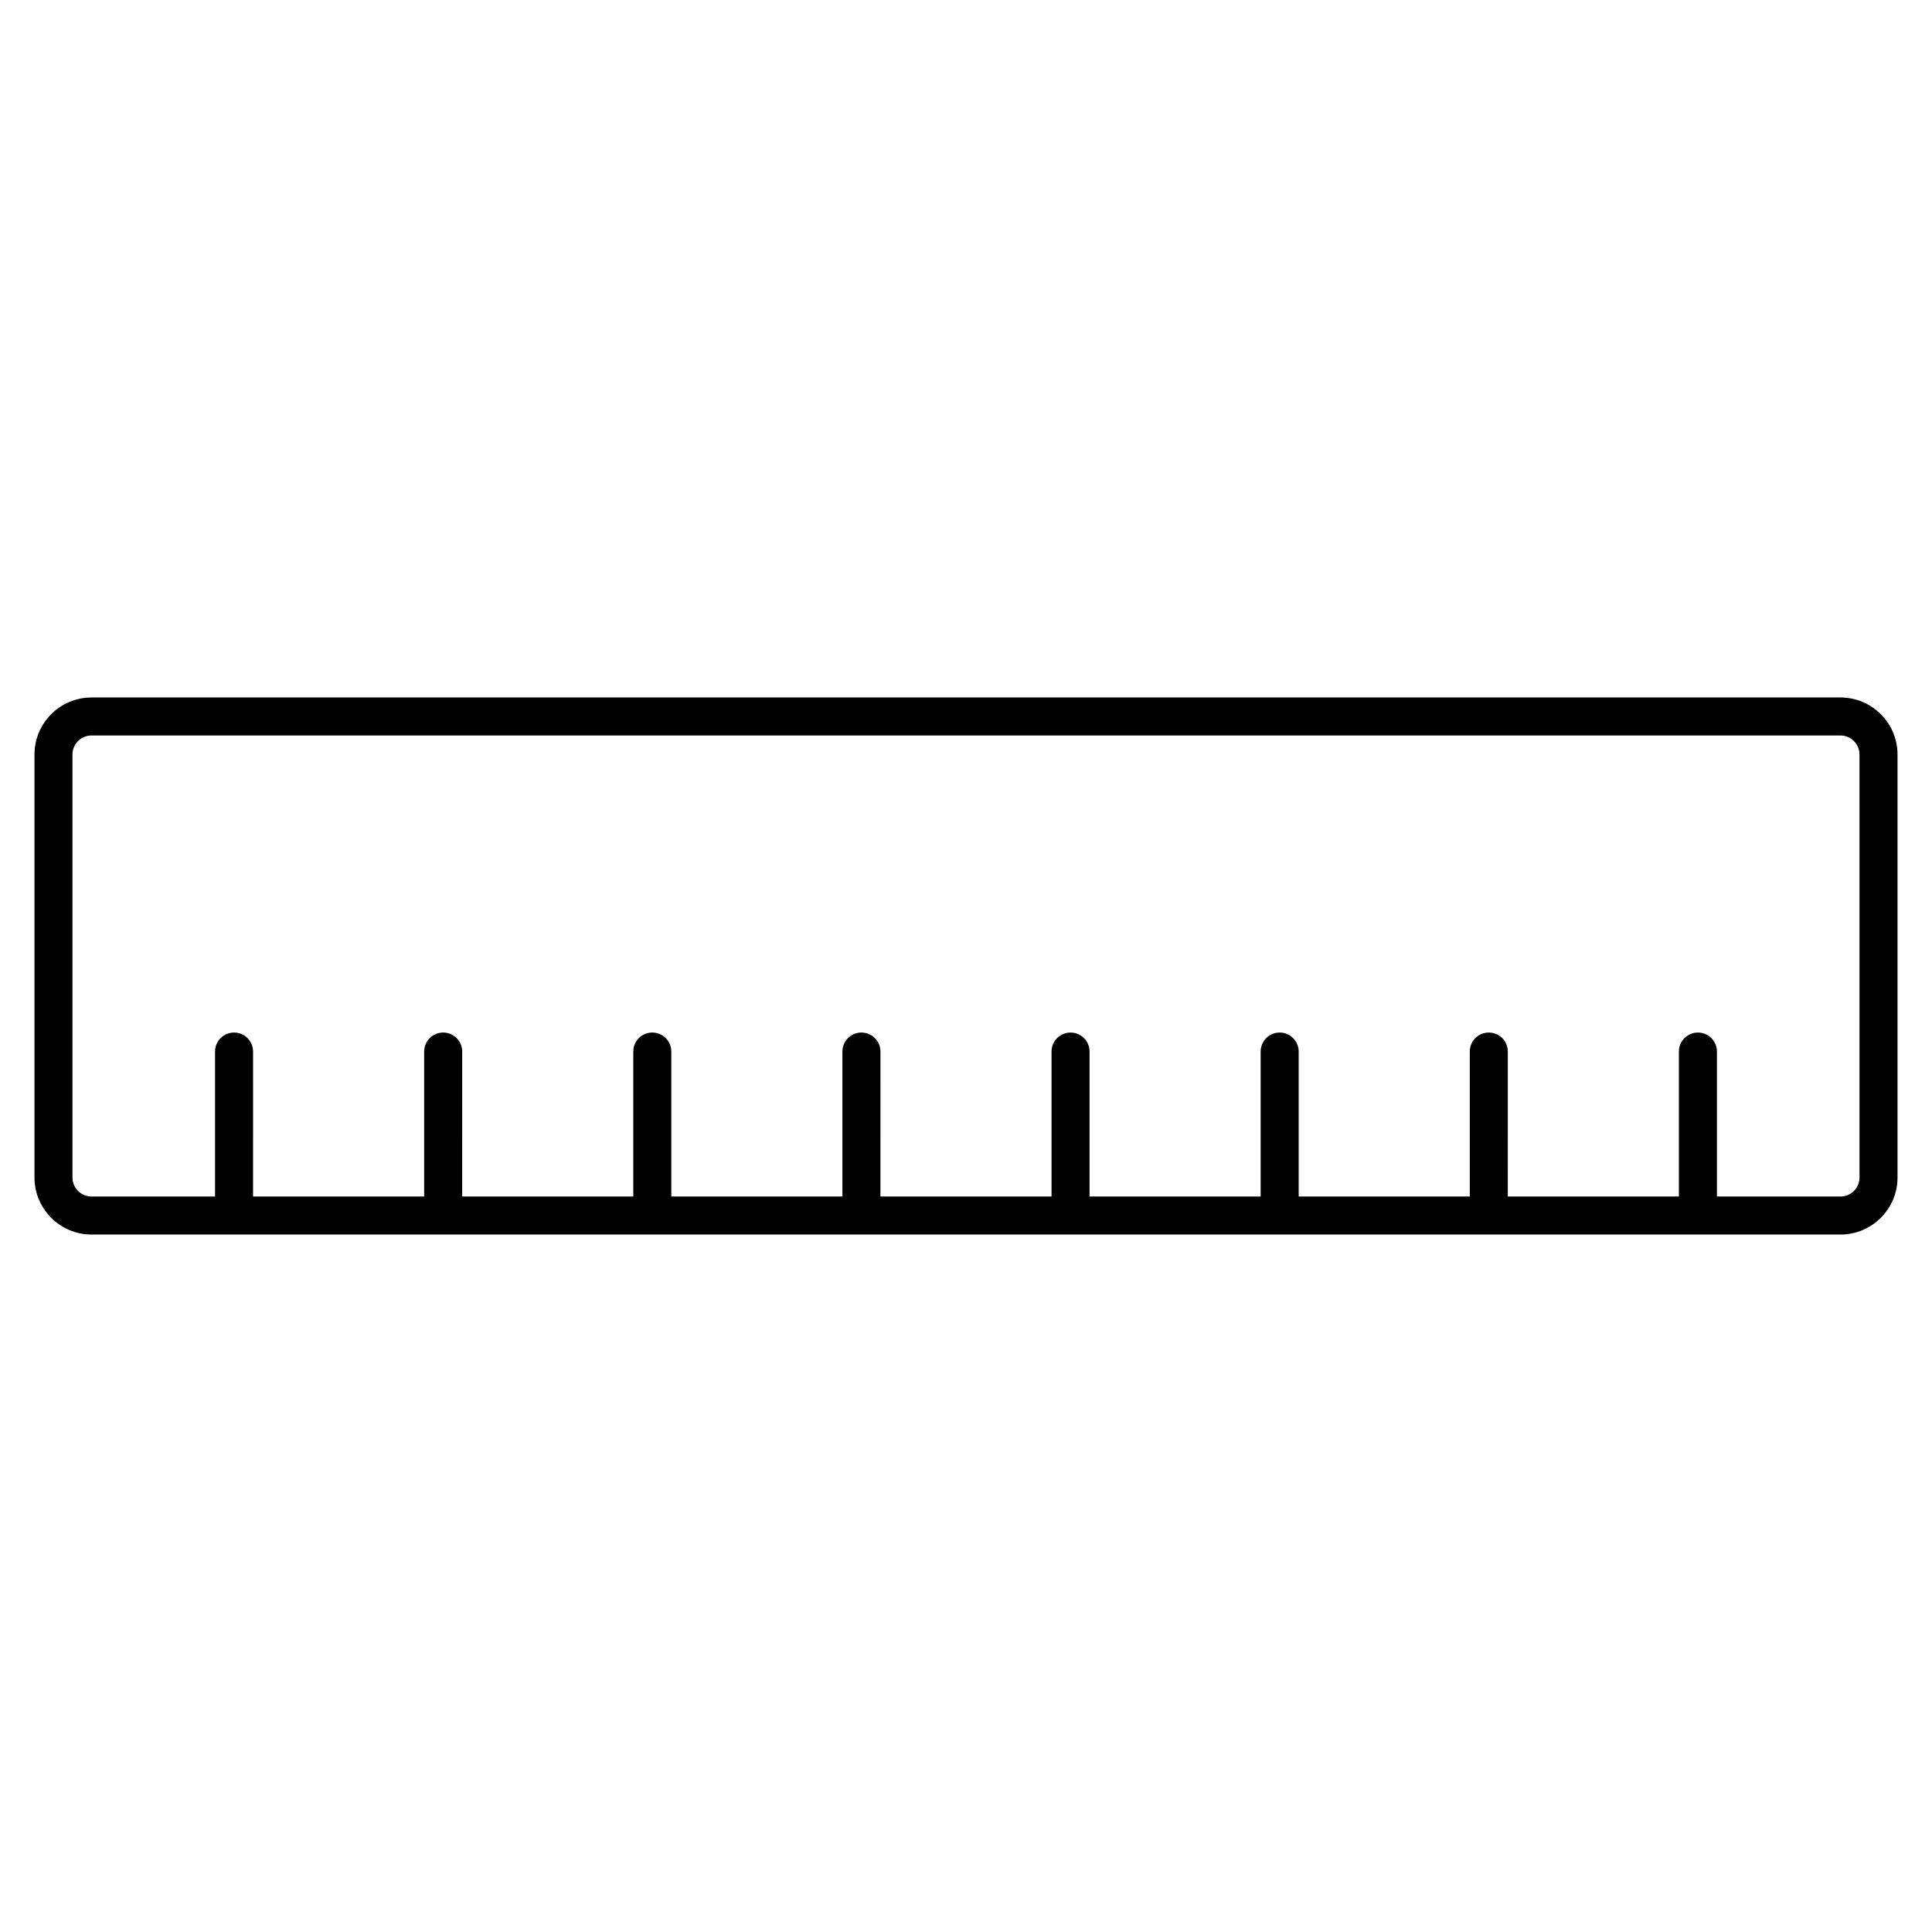 <?xml version="1.0" encoding="UTF-8"?>
<!-- Uploaded to: SVG Repo, www.svgrepo.com, Generator: SVG Repo Mixer Tools -->
<svg fill="#000000" width="800px" height="800px" version="1.1" viewBox="144 144 512 512" xmlns="http://www.w3.org/2000/svg">
 <path d="m631.75 328.84h-463.5c-8.332 0-15.113 6.781-15.113 15.113v112.1c0 8.332 6.781 15.113 15.113 15.113h463.5c8.332 0 15.113-6.781 15.113-15.113v-112.1c0-8.332-6.781-15.113-15.113-15.113zm5.039 127.21c0 2.781-2.258 5.039-5.039 5.039h-32.746v-38.414c0-2.785-2.254-5.039-5.039-5.039s-5.039 2.254-5.039 5.039v38.414h-45.344l0.004-38.414c0-2.785-2.254-5.039-5.039-5.039s-5.039 2.254-5.039 5.039v38.414h-45.344v-38.414c0-2.785-2.254-5.039-5.039-5.039s-5.039 2.254-5.039 5.039v38.414h-45.344l0.004-38.414c0-2.785-2.254-5.039-5.039-5.039-2.785 0-5.039 2.254-5.039 5.039v38.414h-45.344l0.004-38.414c0-2.785-2.258-5.039-5.039-5.039s-5.039 2.254-5.039 5.039v38.414h-45.344v-38.414c0-2.785-2.258-5.039-5.039-5.039s-5.039 2.254-5.039 5.039v38.414h-45.344l0.004-38.414c0-2.785-2.258-5.039-5.039-5.039s-5.039 2.254-5.039 5.039v38.414h-45.344l0.004-38.414c0-2.785-2.258-5.039-5.039-5.039s-5.039 2.254-5.039 5.039v38.414h-32.746c-2.777 0-5.039-2.258-5.039-5.039v-112.1c0-2.777 2.262-5.039 5.039-5.039h463.5c2.781 0 5.039 2.262 5.039 5.039z"/>
</svg>